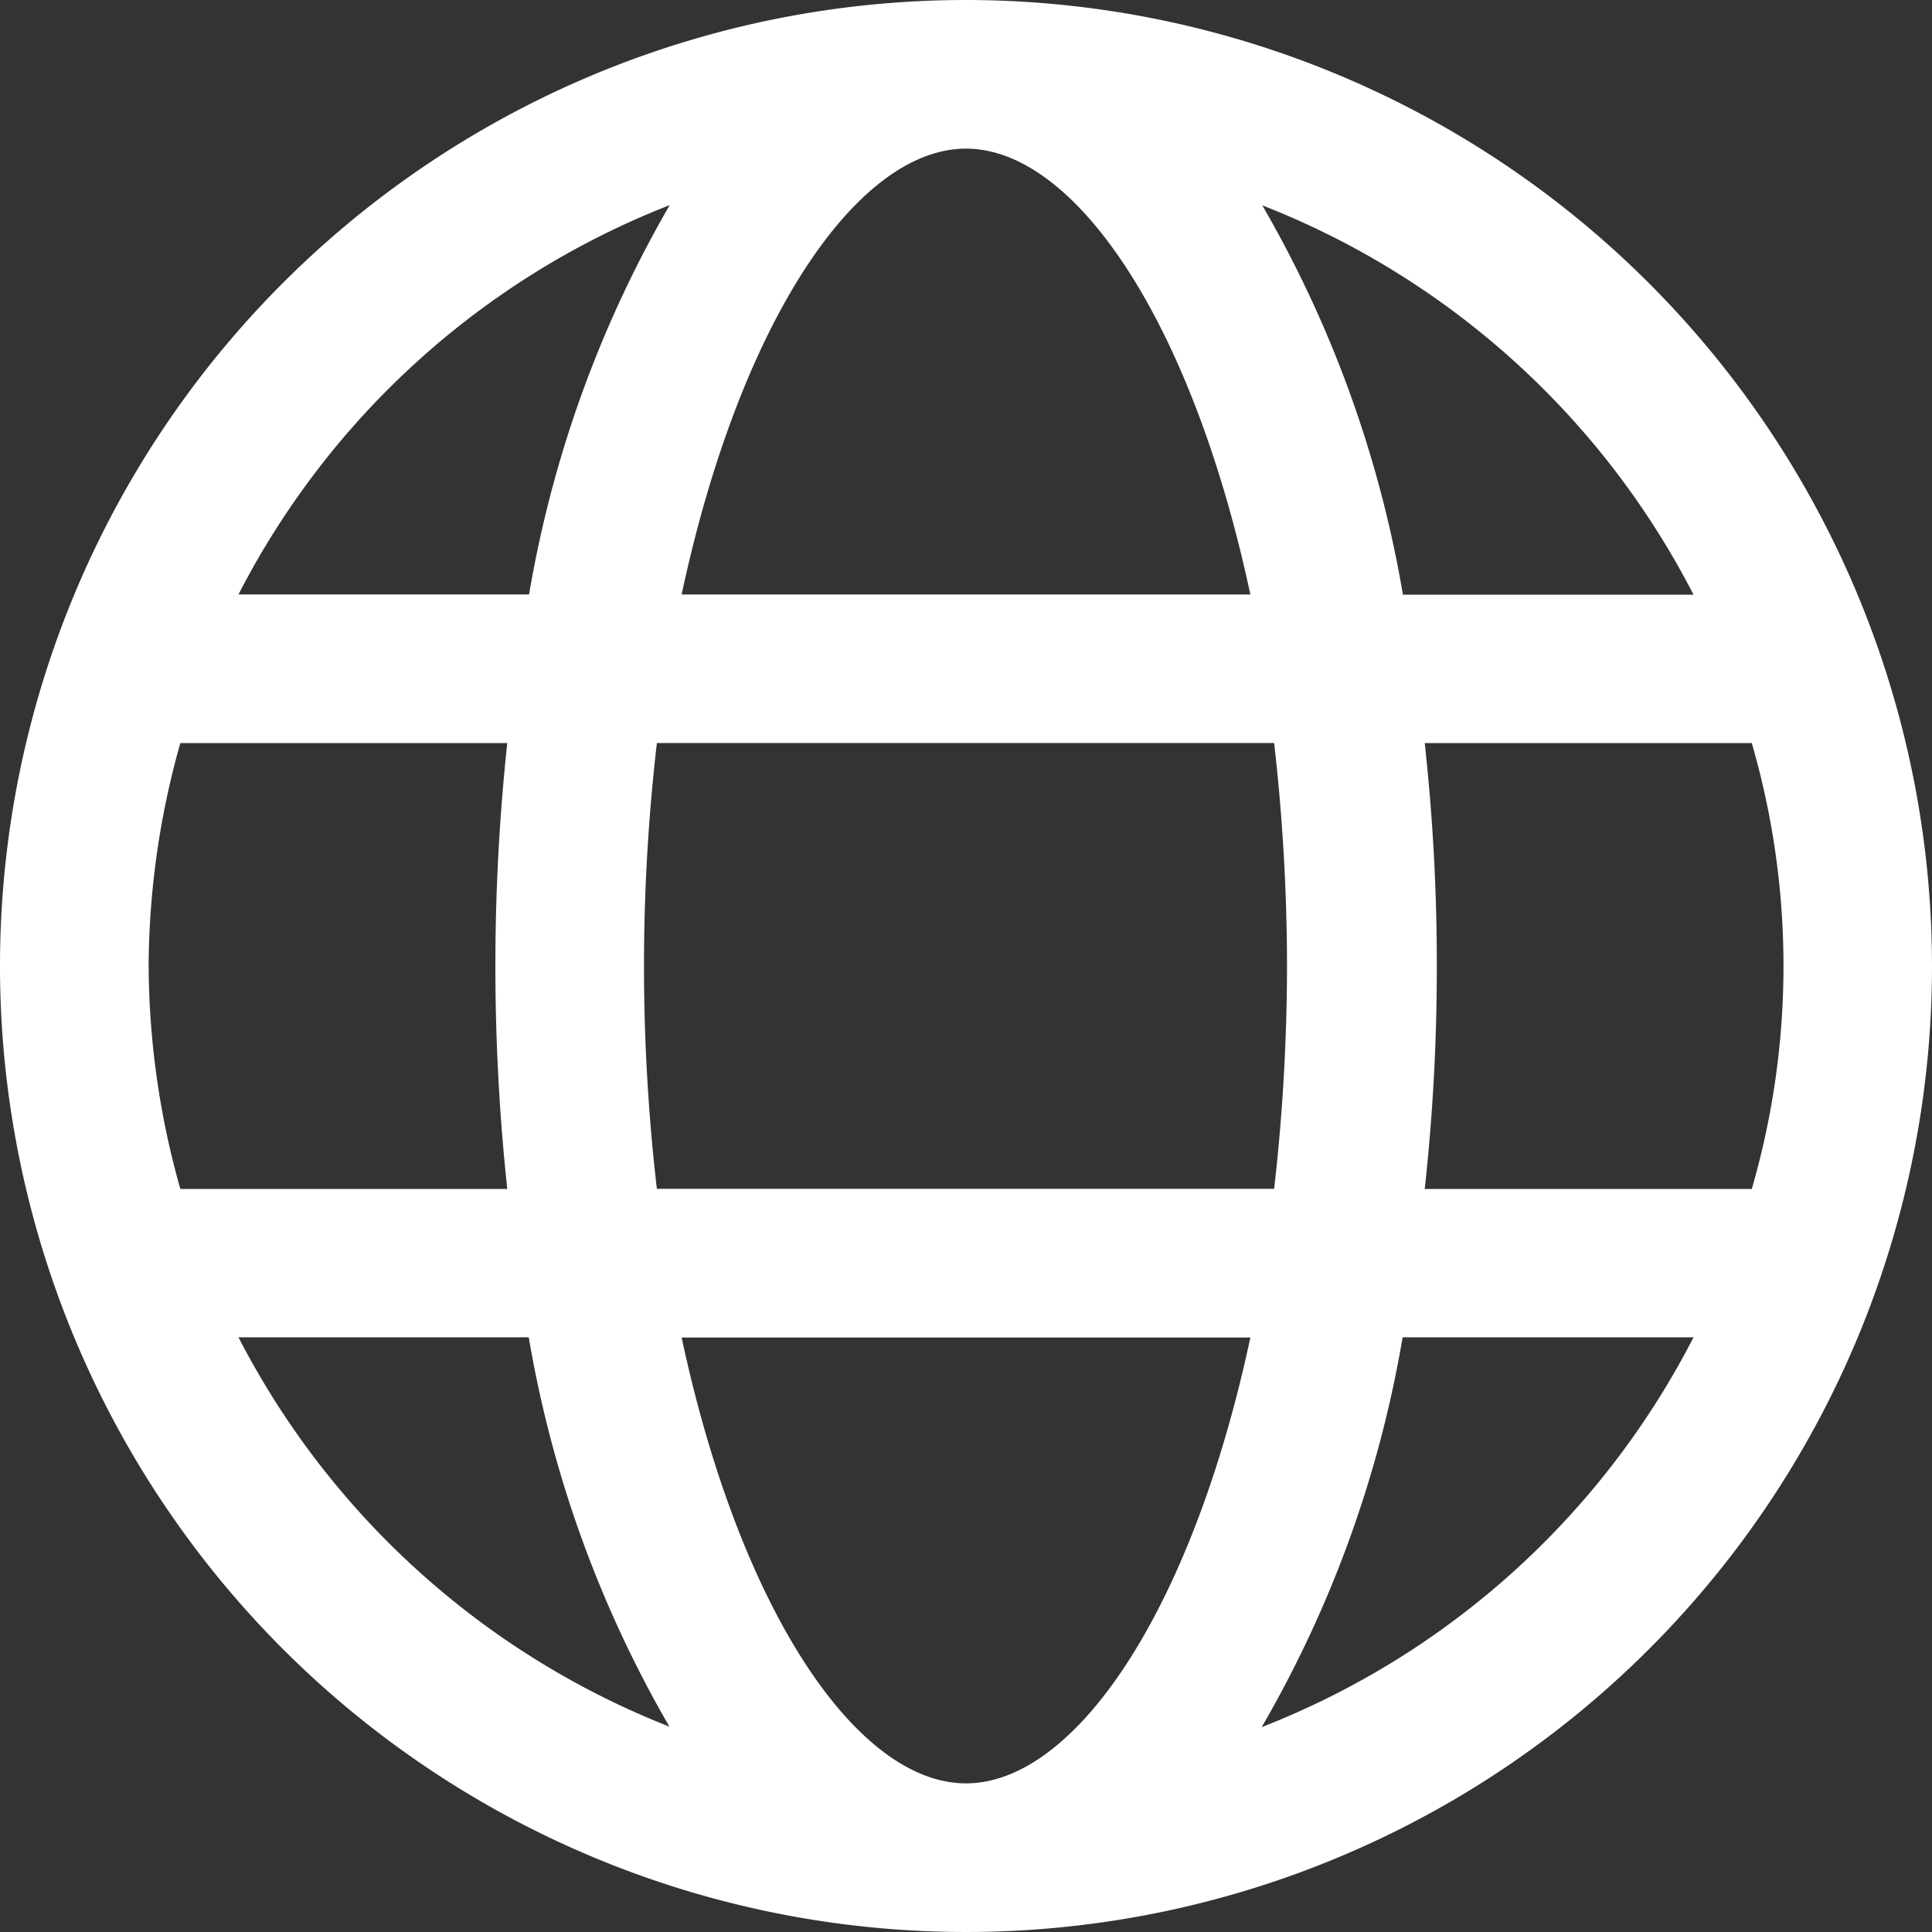 <?xml version="1.0" encoding="UTF-8"?>
<svg xmlns="http://www.w3.org/2000/svg" width="32" height="32" viewBox="0 0 32 32">
  <rect x="0" y="0" width="32" height="32" fill="#333333" stroke="none"/>
  <path id="icon-website" d="M18.25,2.25a16,16,0,1,0,16,16A16.01,16.01,0,0,0,18.25,2.25Zm0,29.538c-1.805,0-3.742-2.855-4.71-7.385H22.96C21.992,28.933,20.055,31.788,18.25,31.788Zm-5.12-9.846a32.059,32.059,0,0,1,0-7.385H23.354a32.894,32.894,0,0,1,.213,3.692,32.894,32.894,0,0,1-.213,3.692H13.13ZM4.712,18.25a13.747,13.747,0,0,1,.525-3.692h5.415a34.714,34.714,0,0,0,0,7.385H5.237A13.747,13.747,0,0,1,4.712,18.25ZM18.25,4.712c1.805,0,3.742,2.855,4.71,7.385H13.54C14.508,7.567,16.445,4.712,18.25,4.712Zm7.6,9.846h5.415a13.243,13.243,0,0,1,0,7.385H25.848a33.44,33.44,0,0,0,.2-3.692A33.44,33.44,0,0,0,25.848,14.558ZM30.3,12.1H25.487a19.261,19.261,0,0,0-2.33-6.449A13.592,13.592,0,0,1,30.3,12.1ZM13.343,5.647a19.261,19.261,0,0,0-2.33,6.449H6.2A13.592,13.592,0,0,1,13.343,5.647ZM6.2,24.4h4.808a19.261,19.261,0,0,0,2.33,6.449A13.652,13.652,0,0,1,6.2,24.4Zm16.952,6.449a19.261,19.261,0,0,0,2.33-6.449H30.3A13.592,13.592,0,0,1,23.157,30.853Z" transform="translate(-2.25 -2.25)" fill="#fff"></path>
</svg>
